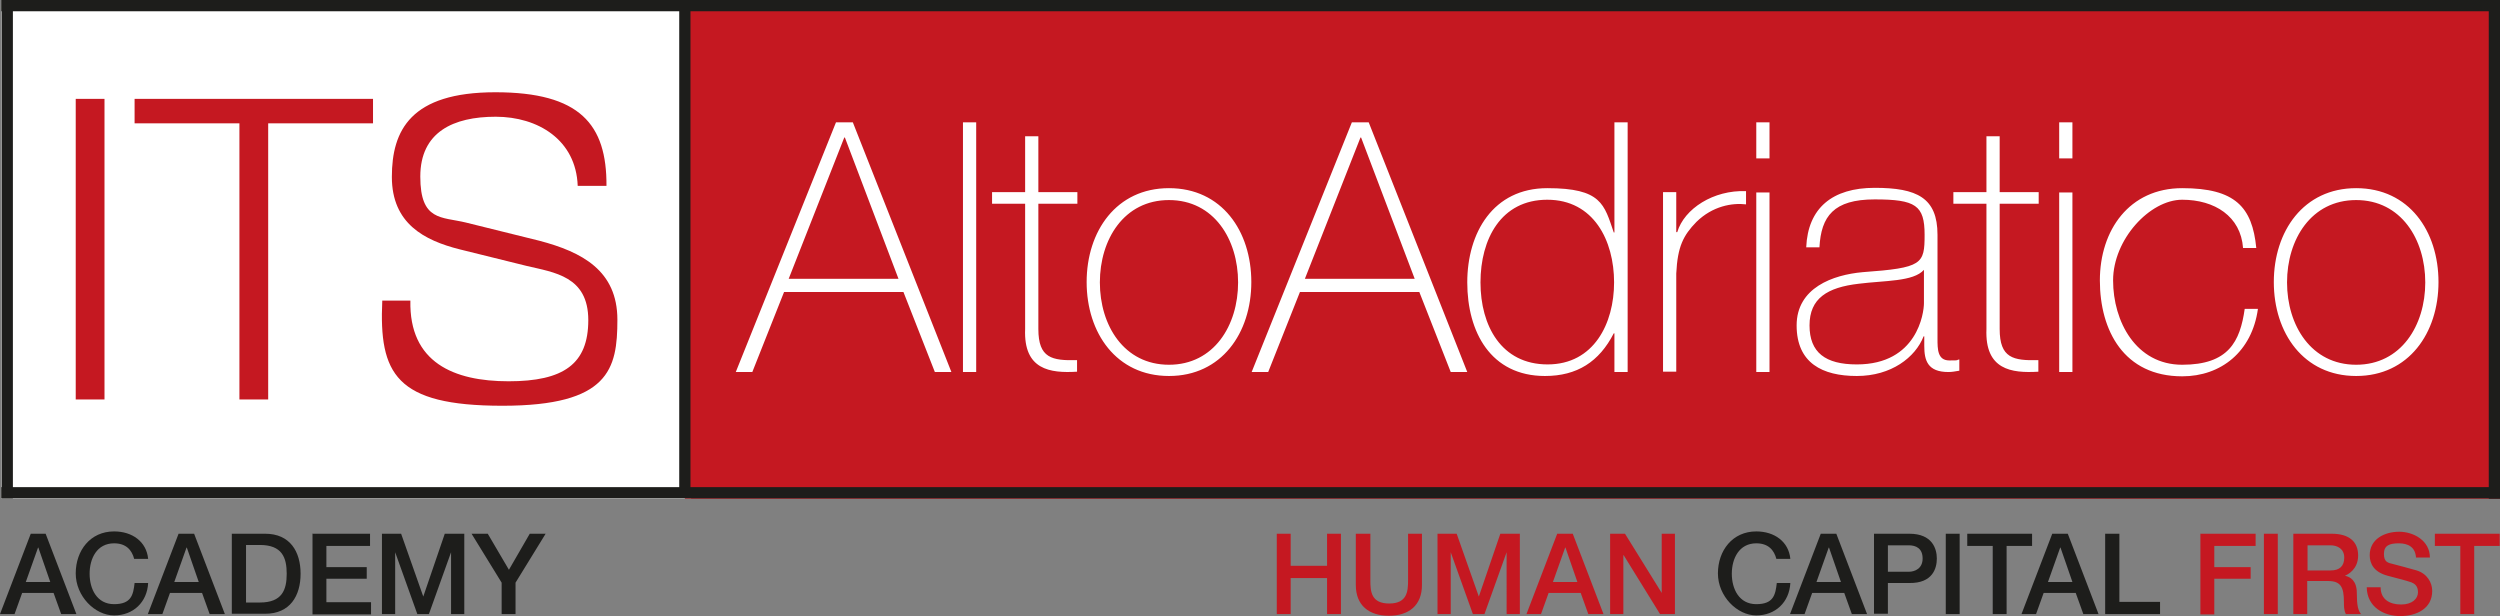 <?xml version="1.0" encoding="UTF-8"?>
<svg xmlns="http://www.w3.org/2000/svg" id="Livello_1" data-name="Livello 1" version="1.1" viewBox="0 0 756 186.3">
  <rect x="0" y="0" width="756" height="186.3" fill="#808080" stroke="none"/>
  <defs>
    <style>.cls-1{fill:#c51821}.cls-1,.cls-2,.cls-3{stroke-width:0}.cls-2{fill:#1d1d1b}.cls-3{fill:#fff}</style>
  </defs>
  <path d="M.4 0H209v150.8H.4z" class="cls-3"></path>
  <path d="M207.1 0H756v150.8H207.1z" class="cls-1"></path>
  <path d="M.4 0H756v3.4H.4zM.4 147.3H756v3.4H.4z" class="cls-2"></path>
  <path d="M.5 150.7V-.1h3.4v150.8zM752.6 150.8V0h3.4v150.8z" class="cls-2"></path>
  <path d="M22.9 29.9h8.7v90.9h-8.7V29.9ZM40.7 29.9h72.1v7.4H81.1v83.5h-8.7V37.3H40.7v-7.4ZM124.1 90.9c-.4 18.7 13.1 24.4 29.7 24.4s24.1-5.2 24.1-18.5-10.3-14.4-18.7-16.4l-20.2-5c-10.7-2.7-20.5-7.8-20.5-21.9s5.7-25.6 31.3-25.6 33.7 9.7 33.6 28.3h-8.7c-.5-13.9-12-20.9-24.8-20.9s-22.8 4.6-22.8 18.1 6.4 12.1 13.8 13.9l22.2 5.5c12.9 3.4 23.6 9 23.6 23.9s-2.5 26-34.8 26-37.3-9.7-36.3-31.8h8.7Z" class="cls-1"></path>
  <path d="M205.4 149V1.7h3.4V149z" class="cls-2"></path>
  <path d="m257.9 37 29.8 75.5h-5l-9.5-24.2h-36.1l-9.6 24.2h-5L252.8 37h5.1Zm13.8 47.3-16.2-42.7h-.2l-16.8 42.7h33.2ZM295.2 37v75.5h-4V37h4ZM325.8 61.6H314v37.9c0 8.8 4.1 9.6 11.7 9.4v3.5c-8.2.5-16.2-.6-15.7-12.9V61.6h-10v-3.5h10V41.2h4v16.9h11.8v3.5ZM353.5 56.9c16 0 24.9 13 24.9 28.4s-9 28.4-24.9 28.4-24.9-13-24.9-28.4 9-28.4 24.9-28.4Zm0 53.4c13.6 0 20.9-11.9 20.9-24.9s-7.3-24.9-20.9-24.9-20.9 11.9-20.9 24.9 7.3 24.9 20.9 24.9ZM413.9 37l29.8 75.5h-5l-9.5-24.2h-36.1l-9.6 24.2h-5L408.8 37h5.1Zm13.9 47.3-16.2-42.7h-.2l-16.8 42.7h33.2ZM488.2 100.8h-.2c-4.4 8.6-11.1 12.9-20.8 12.9-16.4 0-23.5-13.3-23.5-28.3s7.8-28.5 24.2-28.5 17.2 4.9 20.1 13.4h.2V37h4v75.5h-4v-11.6Zm-.1-15.4c0-12.7-6.2-25-20.2-25s-20.2 11.9-20.2 25 6.3 24.8 20.3 24.8 20.1-12.4 20.1-24.8ZM506.9 70.2h.3c2.1-7.1 11-12.8 20.8-12.4v4c-4.2-.5-10.1.5-15 5.3-4 4.1-5.7 7.5-6.1 15.6v29.7h-4V58.1h4v12ZM531.1 47.9V37h4v10.9h-4Zm0 64.6V58.2h4v54.3h-4ZM585.9 102.4c0 3.2 0 6.6 3.6 6.6s1.7-.1 3-.3v3.4c-1.2.2-2.2.4-3.3.4-6.3 0-7.3-3.5-7.3-7.9v-2.9h-.2c-2.5 6.4-9.8 12-20.2 12s-18.2-3.9-18.2-15.3 11-15.3 20-16.1C581.3 81 582 79.9 582 71s-2.7-10.7-15.1-10.7-16.2 5.1-16.7 14.5h-4c.5-11.9 7.9-18 20.7-18s19 3 19 14.2v31.4Zm-4.1-20.8c-3.2 3.6-11.8 3.2-19.7 4.2-9.5 1.1-14.9 4.4-14.9 12.6s4.8 11.8 14.3 11.8c18.3 0 20.3-15.6 20.3-18.5V81.6ZM616.5 61.6h-11.8v37.9c0 8.8 4.1 9.6 11.7 9.4v3.5c-8.2.5-16.2-.6-15.7-12.9V61.6h-10v-3.5h10V41.2h4v16.9h11.8v3.5ZM622.7 47.9V37h4v10.9h-4Zm0 64.6V58.2h4v54.3h-4ZM678.3 75c-.7-9.6-8.6-14.6-18.4-14.6S639 72.4 639 84.8s6.9 25.5 20.9 25.5 17.5-7 18.9-16.9h4c-1.8 13-11.2 20.4-22.9 20.4-17.6 0-24.9-13.8-24.9-29s8.9-27.9 24.9-27.9 21.2 5.7 22.4 18.1h-4ZM712.5 56.9c16 0 24.9 13 24.9 28.4s-9 28.4-24.9 28.4-24.9-13-24.9-28.4 9-28.4 24.9-28.4Zm0 53.4c13.6 0 20.9-11.9 20.9-24.9s-7.3-24.9-20.9-24.9-20.9 11.9-20.9 24.9 7.3 24.9 20.9 24.9Z" class="cls-3"></path>
  <path d="M386.1 161.4h4.2v9.7h11v-9.7h4.2v24.3h-4.2v-10.9h-11v10.9h-4.2v-24.3ZM410.2 161.4h4.2v14.1c0 3.3.2 7 5.7 7s5.7-3.8 5.7-7v-14.1h4.2v15.5c0 6.2-4 9.3-10 9.3s-10-3.1-10-9.3v-15.5ZM434.5 161.4h6l6.7 19 6.5-19h5.9v24.3h-4V167l-6.7 18.7h-3.5l-6.7-18.7v18.7h-4v-24.3ZM471.1 161.4h4.5l9.3 24.3h-4.6l-2.3-6.4h-9.7l-2.3 6.4h-4.4l9.3-24.3Zm-1.5 14.6h7.4l-3.6-10.4h-.1l-3.7 10.4ZM486.9 161.4h4.5l11.1 17.9v-17.9h4v24.3H502l-11-17.8h-.1v17.8h-4v-24.3Z" class="cls-1"></path>
  <path d="M537.2 169.1c-.7-2.8-2.5-4.8-6.1-4.8-5.2 0-7.4 4.6-7.4 9.2s2.2 9.2 7.4 9.2 5.8-2.8 6.2-6.4h4.1c-.3 5.8-4.5 9.8-10.3 9.8s-11.6-5.8-11.6-12.7 4.4-12.7 11.6-12.7c5.5 0 9.8 3.1 10.3 8.3h-4.2ZM550.8 161.4h4.5l9.3 24.3H560l-2.3-6.4H548l-2.3 6.4h-4.4l9.3-24.3Zm-1.5 14.6h7.4l-3.6-10.4h-.1l-3.7 10.4ZM566.7 161.4h10.7c6.9 0 8.3 4.5 8.3 7.5s-1.3 7.5-8.3 7.4h-6.5v9.3h-4.2v-24.3Zm4.3 11.5h6.2c1.9 0 4.2-1 4.2-4s-1.9-4-4.2-4h-6.3v8ZM588.4 161.4h4.2v24.3h-4.2v-24.3ZM594.9 161.4h19.6v3.7h-7.7v20.6h-4.2v-20.6h-7.7v-3.7ZM620.8 161.4h4.5l9.3 24.3H630l-2.3-6.4H618l-2.3 6.4h-4.4l9.3-24.3Zm-1.5 14.6h7.4l-3.6-10.4h-.1l-3.7 10.4ZM636.7 161.4h4.2V182h12.3v3.7h-16.6v-24.3Z" class="cls-2"></path>
  <path d="M665.3 161.4h16.8v3.7h-12.5v6.4h11v3.5h-11v10.8h-4.2v-24.3ZM684.6 161.4h4.2v24.3h-4.2v-24.3ZM693.5 161.4h11.6c5.3 0 8 2.4 8 6.6s-3.2 5.8-4 6.1c1.5.3 3.6 1.4 3.6 5.2s.4 5.4 1.3 6.4h-4.6c-.6-1.1-.6-2.4-.6-3.6 0-4.5-.9-6.4-4.8-6.4h-6.3v10h-4.2v-24.3Zm4.3 11.1h7c2.7 0 4.1-1.3 4.1-3.9s-2-3.7-4.2-3.7h-6.9v7.6ZM719.9 177.6c0 3.7 2.8 5.2 6.2 5.2s5.1-1.8 5.1-3.7-1-2.6-2-3c-1.7-.6-3.9-1.1-7.2-2-4.1-1.1-5.4-3.6-5.4-6.2 0-4.9 4.5-7.1 8.9-7.1s9.3 2.7 9.3 7.8h-4.2c-.2-3.1-2.3-4.3-5.2-4.3s-4.5.7-4.5 3.2 1.2 2.7 2.9 3.1c.4.1 5.7 1.5 7 1.9 3.2 1 4.7 3.7 4.7 6.2 0 5.4-4.8 7.6-9.7 7.6s-10-2.7-10.1-8.7h4.2ZM736.3 161.4h19.6v3.7h-7.7v20.6H744v-20.6h-7.7v-3.7Z" class="cls-1"></path>
  <path d="M9.3 161.4h4.5l9.3 24.3h-4.6l-2.3-6.4H6.7l-2.3 6.4H0l9.3-24.3ZM7.8 176h7.4l-3.6-10.4h-.1L7.8 176ZM40.6 169.1c-.7-2.8-2.5-4.8-6.1-4.8-5.2 0-7.4 4.6-7.4 9.2s2.2 9.2 7.4 9.2 5.8-2.8 6.2-6.4h4.1c-.3 5.8-4.5 9.8-10.3 9.8s-11.6-5.8-11.6-12.7 4.4-12.7 11.6-12.7c5.5 0 9.8 3.1 10.3 8.3h-4.2ZM54.2 161.4h4.5l9.3 24.3h-4.6l-2.3-6.4h-9.7l-2.3 6.4h-4.4l9.3-24.3ZM52.7 176h7.4l-3.6-10.4h-.1L52.7 176ZM70.1 161.4h10.1c7.5 0 10.7 5.4 10.7 12.1s-3.2 12.1-10.7 12.1H70.1v-24.3Zm4.3 20.8h4.2c6.7 0 8.1-3.8 8.1-8.7s-1.4-8.7-8.1-8.7h-4.2v17.3ZM94.4 161.4h17.5v3.7H98.7v6.4h12.2v3.5H98.7v7.1h13.5v3.7H94.5v-24.3ZM115.3 161.4h6l6.7 19 6.5-19h5.9v24.3h-4V167l-6.7 18.7h-3.5l-6.7-18.7v18.7h-4v-24.3ZM151.7 176.2l-9.1-14.8h4.9l6.4 10.9 6.3-10.9h4.8l-9.1 14.8v9.5h-4.2v-9.5Z" class="cls-2"></path>
</svg>
